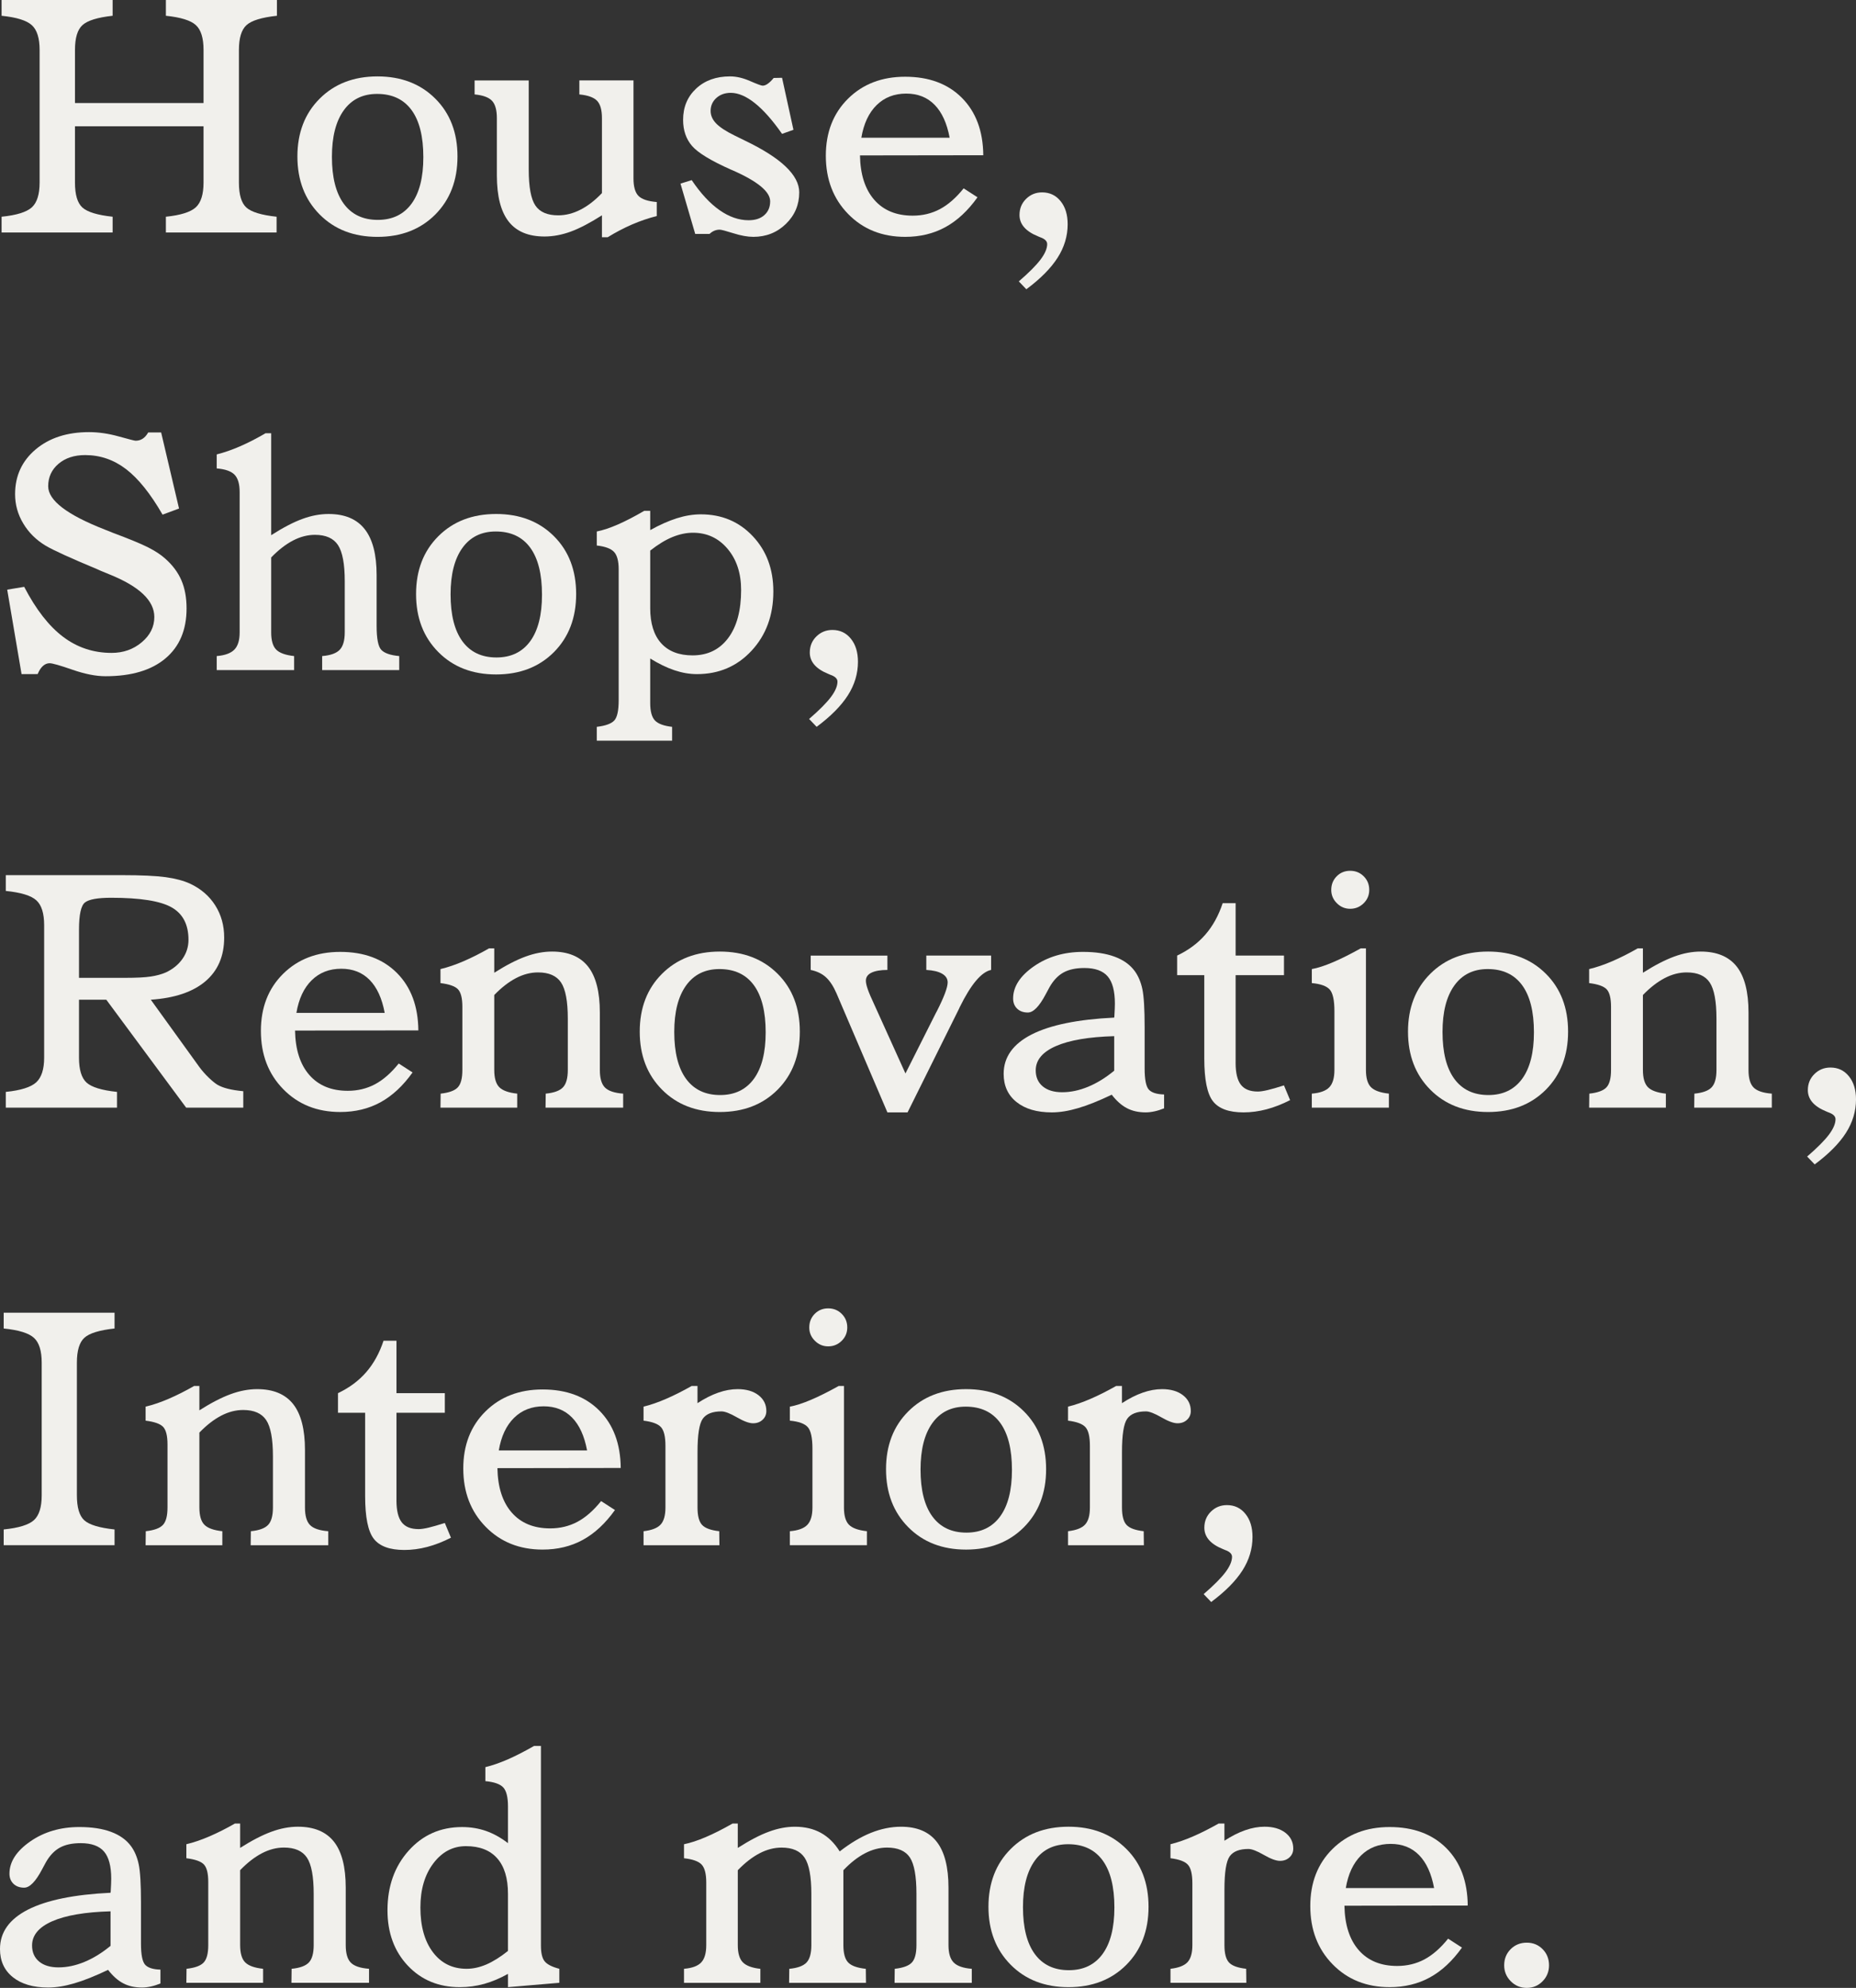 <?xml version="1.0" encoding="UTF-8"?><svg id="_レイヤー_1" xmlns="http://www.w3.org/2000/svg" viewBox="0 0 169.713 181.719"><rect x="0" y="0" width="169.713" height="181.719" fill="#333333" stroke="none"/><defs><style>.cls-1{fill:#f1f0ec;}</style></defs><path class="cls-1" d="M6.855,16.691c0,1.109,.227,1.871,.682,2.281,.453,.41,1.373,.691,2.762,.84v1.441H.145v-1.441c1.367-.137,2.287-.426,2.764-.855,.475-.434,.713-1.188,.713-2.266V4.566c0-1.078-.238-1.836-.713-2.266-.477-.434-1.396-.719-2.764-.859V0H10.299V1.441c-1.377,.152-2.295,.434-2.754,.852-.461,.414-.689,1.172-.689,2.273v4.852h11.756V4.566c0-1.09-.236-1.848-.705-2.273-.471-.43-1.383-.711-2.738-.852V0h10.154V1.441c-1.4,.152-2.328,.438-2.787,.859s-.689,1.176-.689,2.266v12.125c0,1.109,.227,1.871,.682,2.281,.453,.41,1.373,.691,2.762,.84v1.441H15.168v-1.441c1.346-.137,2.256-.426,2.73-.855,.475-.434,.713-1.188,.713-2.266v-5.145H6.855v5.145Z"/><path class="cls-1" d="M27.195,14.305c0-2.168,.678-3.93,2.035-5.285,1.355-1.355,3.117-2.035,5.285-2.035,2.166,0,3.928,.676,5.285,2.027,1.355,1.348,2.033,3.113,2.033,5.293,0,2.176-.678,3.945-2.033,5.309-1.357,1.359-3.119,2.039-5.285,2.039-2.168,0-3.93-.68-5.285-2.047-1.357-1.367-2.035-3.133-2.035-5.301Zm3.156,.031c0,1.867,.359,3.297,1.08,4.285,.721,.984,1.76,1.48,3.115,1.48,1.334,0,2.363-.496,3.084-1.48,.721-.988,1.08-2.406,1.08-4.254,0-1.891-.359-3.324-1.08-4.309-.721-.98-1.77-1.473-3.148-1.473-1.312,0-2.33,.5-3.051,1.504s-1.08,2.418-1.08,4.246Z"/><path class="cls-1" d="M43.398,8.633v-1.281h4.949V15.488c0,1.602,.203,2.703,.609,3.301,.404,.598,1.1,.895,2.082,.895,.682,0,1.361-.168,2.033-.512,.672-.34,1.33-.848,1.971-1.52v-6.855c0-.75-.15-1.277-.449-1.586s-.838-.504-1.617-.578v-1.281h4.949v8.953c0,.758,.152,1.293,.455,1.602,.305,.309,.863,.496,1.674,.562v1.281c-.758,.191-1.514,.449-2.266,.773-.754,.328-1.492,.715-2.219,1.164h-.527v-2.004c-1.09,.695-2.043,1.191-2.859,1.492-.816,.297-1.615,.445-2.395,.445-1.473,0-2.568-.457-3.283-1.375s-1.072-2.324-1.072-4.215v-5.234c0-.738-.148-1.262-.441-1.578s-.824-.512-1.594-.586Z"/><path class="cls-1" d="M63.57,21.383l-1.346-4.598,1.025-.32c.822,1.219,1.672,2.133,2.547,2.746s1.762,.922,2.658,.922c.609,0,1.09-.156,1.441-.473,.354-.316,.529-.734,.529-1.258,0-.887-1.158-1.836-3.477-2.852l-.08-.031c-1.846-.82-3.043-1.547-3.586-2.176-.545-.633-.818-1.426-.818-2.387,0-1.164,.398-2.117,1.193-2.859s1.828-1.113,3.1-1.113c.576,0,1.188,.141,1.834,.426,.646,.281,1.027,.422,1.145,.422,.15,0,.311-.059,.48-.184,.172-.121,.348-.297,.529-.52l.768-.016,1.041,4.754-1.041,.371c-.875-1.25-1.705-2.188-2.49-2.812s-1.518-.938-2.201-.938c-.535,0-.975,.16-1.322,.473-.346,.316-.52,.707-.52,1.18,0,.414,.17,.801,.512,1.152s.908,.719,1.697,1.105c.215,.105,.518,.254,.914,.449,3.32,1.59,4.98,3.168,4.98,4.738,0,1.133-.406,2.094-1.217,2.883-.812,.789-1.805,1.184-2.979,1.184-.523,0-1.133-.109-1.826-.328-.695-.219-1.111-.328-1.25-.328-.182,0-.348,.035-.496,.098-.15,.062-.293,.16-.432,.289h-1.314Z"/><path class="cls-1" d="M88.117,17.219l1.266,.816c-.875,1.227-1.855,2.137-2.939,2.73s-2.309,.887-3.676,.887c-2.113,0-3.852-.695-5.213-2.09-1.361-1.391-2.041-3.168-2.041-5.324,0-2.133,.674-3.871,2.025-5.211s3.094-2.012,5.229-2.012c2.18,0,3.908,.645,5.189,1.93,1.281,1.289,1.934,3.035,1.955,5.246l-11.275,.016c.031,1.75,.469,3.105,1.312,4.066s2.014,1.441,3.508,1.441c.908,0,1.738-.199,2.49-.598,.754-.402,1.477-1.035,2.17-1.898Zm-9.354-4.629h8.072c-.246-1.324-.705-2.328-1.377-3.012s-1.537-1.023-2.594-1.023c-1.09,0-1.992,.352-2.707,1.055-.717,.707-1.18,1.699-1.395,2.98Z"/><path class="cls-1" d="M93.16,25.723c.928-.801,1.592-1.469,1.994-2.004,.398-.531,.6-1.004,.6-1.406,0-.258-.197-.461-.592-.609l-.049-.016c-.053-.023-.117-.051-.191-.082-1.133-.457-1.699-1.109-1.699-1.953,0-.586,.201-1.078,.602-1.473s.889-.594,1.465-.594c.693,0,1.258,.266,1.689,.801,.434,.535,.648,1.238,.648,2.113,0,1.078-.307,2.098-.92,3.059-.615,.961-1.566,1.922-2.859,2.883l-.688-.719Z"/><path class="cls-1" d="M1.971,61.621l-1.312-7.719,1.553-.258c1.078,2.074,2.266,3.598,3.564,4.574,1.297,.977,2.771,1.465,4.428,1.465,1.066,0,1.986-.32,2.754-.969,.77-.645,1.154-1.418,1.154-2.312,0-1.496-1.367-2.793-4.102-3.895-.352-.148-.623-.262-.816-.336l-.32-.145c-2.402-1-3.961-1.711-4.676-2.129-.877-.523-1.564-1.199-2.066-2.035-.502-.832-.752-1.727-.752-2.688,0-1.668,.623-3.027,1.873-4.086,1.25-1.055,2.877-1.586,4.885-1.586,.875,0,1.783,.133,2.723,.395s1.451,.391,1.537,.391c.246,0,.463-.062,.648-.184,.188-.121,.355-.312,.506-.57h1.184l1.635,6.953-1.506,.559c-1.1-1.91-2.211-3.297-3.332-4.156s-2.369-1.289-3.746-1.289c-1.004,0-1.818,.27-2.443,.801-.625,.535-.938,1.219-.938,2.051,0,1.293,1.725,2.609,5.174,3.957,.309,.117,.549,.215,.721,.289,1.516,.566,2.6,1.012,3.252,1.344,.65,.332,1.162,.668,1.537,1.008,.684,.598,1.182,1.266,1.496,1.996,.316,.73,.473,1.586,.473,2.57,0,1.965-.643,3.488-1.93,4.57-1.287,1.086-3.115,1.629-5.484,1.629-.877,0-1.883-.199-3.02-.594s-1.834-.594-2.09-.594c-.225,0-.43,.086-.617,.258-.186,.168-.344,.414-.473,.734H1.971Z"/><path class="cls-1" d="M24.797,57.809c0,.738,.152,1.262,.455,1.57,.305,.312,.852,.508,1.643,.594v1.281h-7.078v-1.281c.758-.062,1.297-.262,1.617-.594,.32-.328,.48-.852,.48-1.57v-12.828c0-.734-.156-1.266-.465-1.586-.311-.32-.854-.512-1.633-.574v-1.281c.682-.172,1.393-.418,2.129-.738s1.516-.719,2.338-1.199h.514v9.32c1.088-.695,2.041-1.191,2.857-1.488,.818-.301,1.615-.449,2.395-.449,1.475,0,2.574,.461,3.301,1.387,.725,.922,1.088,2.316,1.088,4.188v4.66c0,1.164,.145,1.895,.434,2.191,.287,.301,.832,.488,1.633,.562v1.281h-7.047v-1.281c.77-.062,1.305-.258,1.609-.578s.457-.848,.457-1.586v-4.691c0-1.57-.207-2.664-.617-3.289s-1.113-.938-2.105-.938c-.674,0-1.344,.172-2.01,.52-.668,.348-1.332,.863-1.994,1.547v6.852Z"/><path class="cls-1" d="M38.045,54.305c0-2.168,.678-3.93,2.035-5.285,1.355-1.355,3.117-2.035,5.285-2.035,2.166,0,3.928,.676,5.285,2.027,1.355,1.348,2.033,3.113,2.033,5.293,0,2.176-.678,3.945-2.033,5.309-1.357,1.359-3.119,2.039-5.285,2.039-2.168,0-3.93-.68-5.285-2.047-1.357-1.367-2.035-3.133-2.035-5.301Zm3.156,.031c0,1.867,.359,3.297,1.08,4.285,.721,.984,1.76,1.48,3.115,1.48,1.334,0,2.363-.496,3.084-1.48,.721-.988,1.08-2.406,1.08-4.254,0-1.891-.359-3.324-1.08-4.309-.721-.98-1.77-1.473-3.148-1.473-1.312,0-2.33,.5-3.051,1.504s-1.08,2.418-1.08,4.246Z"/><path class="cls-1" d="M59.455,64.266c0,.758,.145,1.289,.432,1.594,.289,.305,.812,.496,1.57,.582v1.266h-6.887v-1.266c.801-.094,1.334-.289,1.602-.582s.4-.91,.4-1.852v-11.965c0-.758-.143-1.289-.424-1.59-.283-.305-.809-.5-1.578-.586v-1.281c.576-.117,1.225-.332,1.945-.648s1.52-.73,2.395-1.242h.545v1.762c.865-.48,1.676-.84,2.434-1.082,.758-.238,1.49-.359,2.195-.359,1.91,0,3.494,.664,4.748,1.996,1.254,1.328,1.883,3.012,1.883,5.051,0,2.18-.662,3.984-1.986,5.414s-2.99,2.145-4.998,2.145c-.672,0-1.357-.117-2.057-.352s-1.439-.594-2.219-1.074v4.07Zm0-8.68c0,1.398,.334,2.469,1,3.211,.668,.742,1.627,1.113,2.875,1.113,1.379,0,2.461-.527,3.252-1.578,.789-1.051,1.186-2.52,1.186-4.398,0-1.535-.414-2.793-1.242-3.77-.826-.977-1.881-1.465-3.162-1.465-.609,0-1.236,.133-1.883,.398s-1.32,.68-2.025,1.234v5.254Z"/><path class="cls-1" d="M73.984,65.723c.928-.801,1.592-1.469,1.994-2.004,.398-.531,.6-1.004,.6-1.406,0-.258-.197-.461-.592-.609l-.049-.016c-.053-.023-.117-.051-.191-.082-1.133-.457-1.699-1.109-1.699-1.953,0-.586,.201-1.078,.602-1.473s.889-.594,1.465-.594c.693,0,1.258,.266,1.689,.801,.434,.535,.648,1.238,.648,2.113,0,1.078-.307,2.098-.92,3.059-.615,.961-1.566,1.922-2.859,2.883l-.688-.719Z"/><path class="cls-1" d="M11.164,80c1.762,0,3.09,.062,3.988,.184,.896,.125,1.643,.324,2.242,.602,.98,.461,1.744,1.121,2.289,1.98s.816,1.836,.816,2.938c0,1.699-.574,3.031-1.721,4.004-1.148,.973-2.811,1.531-4.988,1.68l4.451,6.168c.246,.332,.523,.645,.834,.945,.309,.297,.576,.516,.801,.656,.256,.148,.572,.273,.953,.367,.377,.098,.85,.172,1.416,.227v1.504h-5.221l-7.303-9.867h-2.498v5.305c0,1.086,.229,1.844,.688,2.266s1.389,.707,2.787,.855v1.441H.529v-1.441c1.367-.137,2.293-.43,2.779-.871,.484-.445,.729-1.195,.729-2.25v-12.125c0-1.078-.238-1.836-.713-2.266-.475-.434-1.406-.719-2.795-.859v-1.441H11.164Zm-3.939,9.387h4.195c1.057,0,1.848-.039,2.371-.121,.521-.078,.98-.203,1.377-.375,.641-.301,1.145-.711,1.514-1.234,.367-.523,.553-1.105,.553-1.746,0-1.398-.516-2.387-1.547-2.969-1.029-.582-2.869-.875-5.518-.875-1.227,0-2.025,.141-2.395,.426-.367,.281-.551,1.113-.551,2.488v4.406Z"/><path class="cls-1" d="M36.459,97.219l1.266,.816c-.875,1.227-1.855,2.137-2.939,2.73s-2.309,.887-3.676,.887c-2.113,0-3.852-.695-5.213-2.09-1.361-1.391-2.041-3.168-2.041-5.324,0-2.133,.674-3.871,2.025-5.211s3.094-2.012,5.229-2.012c2.18,0,3.908,.645,5.189,1.93,1.281,1.289,1.934,3.035,1.955,5.246l-11.275,.016c.031,1.75,.469,3.105,1.312,4.066s2.014,1.441,3.508,1.441c.908,0,1.738-.199,2.49-.598,.754-.402,1.477-1.035,2.17-1.898Zm-9.354-4.629h8.072c-.246-1.324-.705-2.328-1.377-3.012s-1.537-1.023-2.594-1.023c-1.09,0-1.992,.352-2.707,1.055-.717,.707-1.18,1.699-1.395,2.98Z"/><path class="cls-1" d="M45.195,97.809c0,.738,.152,1.262,.455,1.57,.305,.312,.852,.508,1.643,.594v1.281h-7.016l.016-1.281c.77-.086,1.293-.277,1.57-.578,.277-.297,.416-.824,.416-1.586v-5.766c0-.797-.135-1.336-.408-1.617-.271-.277-.803-.461-1.594-.559v-1.281c.674-.16,1.381-.402,2.123-.723s1.514-.707,2.314-1.168h.48v2.227c1.078-.684,2.033-1.176,2.865-1.48,.834-.305,1.639-.457,2.42-.457,1.473,0,2.57,.457,3.291,1.367,.721,.914,1.08,2.316,1.08,4.207v5.25c0,.75,.152,1.281,.457,1.594,.305,.316,.861,.508,1.674,.57v1.281h-7.096l.016-1.281c.758-.074,1.285-.266,1.578-.578,.293-.309,.441-.836,.441-1.586v-4.691c0-1.59-.207-2.691-.617-3.305-.412-.617-1.113-.922-2.105-.922-.674,0-1.344,.172-2.012,.52-.666,.348-1.332,.863-1.992,1.547v6.852Z"/><path class="cls-1" d="M58.498,94.305c0-2.168,.678-3.93,2.035-5.285,1.355-1.355,3.117-2.035,5.285-2.035,2.166,0,3.928,.676,5.285,2.027,1.355,1.348,2.033,3.113,2.033,5.293,0,2.176-.678,3.945-2.033,5.309-1.357,1.359-3.119,2.039-5.285,2.039-2.168,0-3.93-.68-5.285-2.047-1.357-1.367-2.035-3.133-2.035-5.301Zm3.156,.031c0,1.867,.359,3.297,1.08,4.285,.721,.984,1.76,1.48,3.115,1.48,1.334,0,2.363-.496,3.084-1.48,.721-.988,1.08-2.406,1.08-4.254,0-1.891-.359-3.324-1.08-4.309-.721-.98-1.77-1.473-3.148-1.473-1.312,0-2.33,.5-3.051,1.504s-1.08,2.418-1.08,4.246Z"/><path class="cls-1" d="M81.145,101.688l-4.645-10.859c-.287-.664-.611-1.16-.969-1.488-.357-.332-.824-.555-1.4-.676v-1.312h7.014v1.312c-.629,0-1.115,.086-1.457,.25s-.512,.41-.512,.73c0,.191,.055,.449,.168,.773,.111,.328,.322,.82,.633,1.484l2.818,6.227,2.787-5.539,.096-.176c.65-1.281,.977-2.152,.977-2.613,0-.328-.168-.594-.504-.789-.336-.199-.82-.312-1.449-.348v-1.312h5.926v1.312c-.887,.184-1.842,1.316-2.867,3.398l-.08,.176-4.693,9.449h-1.842Z"/><path class="cls-1" d="M101.658,100.07c-1.186,.566-2.213,.977-3.084,1.23-.869,.258-1.668,.387-2.395,.387-1.365,0-2.441-.316-3.227-.945s-1.178-1.488-1.178-2.578c0-1.527,.852-2.727,2.555-3.598,1.703-.867,4.221-1.383,7.553-1.543,0-.023,.004-.059,.016-.113,.031-.535,.047-.922,.047-1.168,0-1.145-.219-1.973-.656-2.484s-1.148-.77-2.129-.77c-.781,0-1.418,.137-1.914,.41s-.922,.719-1.273,1.336c-.076,.152-.193,.371-.354,.656-.586,1.113-1.131,1.668-1.633,1.668-.406,0-.732-.117-.977-.352-.246-.238-.369-.547-.369-.93,0-1.078,.633-2.059,1.898-2.941,1.266-.879,2.762-1.32,4.492-1.32,1.143,0,2.109,.148,2.898,.441,.791,.293,1.398,.727,1.826,1.305,.33,.449,.566,1.004,.705,1.664,.139,.664,.207,1.82,.207,3.477v3.781c0,.98,.123,1.617,.369,1.906,.246,.285,.715,.441,1.41,.461v1.266c-.289,.117-.574,.211-.857,.273s-.559,.098-.824,.098c-.662,0-1.236-.129-1.723-.387-.486-.254-.947-.664-1.385-1.23Zm.225-2.195v-3.156c-2.318,.066-4.094,.367-5.326,.906s-1.85,1.277-1.85,2.219c0,.617,.213,1.105,.641,1.465,.428,.355,1.02,.535,1.777,.535,.77,0,1.557-.164,2.363-.496,.805-.332,1.604-.82,2.395-1.473Z"/><path class="cls-1" d="M112.984,97.152c0,.922,.16,1.586,.48,2.004s.838,.625,1.555,.625c.225,0,.527-.047,.912-.137s.875-.234,1.475-.426l.561,1.348c-.727,.371-1.445,.652-2.154,.84-.711,.188-1.412,.281-2.107,.281-1.334,0-2.266-.34-2.793-1.02-.529-.676-.793-1.98-.793-3.914v-7.609h-2.482v-1.793c1.035-.488,1.895-1.129,2.578-1.914s1.211-1.742,1.586-2.875h1.184v4.789h4.422v1.793h-4.422v8.008Z"/><path class="cls-1" d="M119.953,101.254v-1.281c.758-.062,1.291-.258,1.602-.586,.309-.324,.465-.852,.465-1.578v-5.379c0-.992-.143-1.648-.426-1.969s-.83-.52-1.641-.594v-1.281c.545-.098,1.195-.309,1.953-.633s1.596-.746,2.516-1.258h.48v11.113c0,.738,.152,1.262,.455,1.57,.305,.312,.852,.508,1.643,.594v1.281h-7.047Zm1.777-19.906c0-.492,.166-.906,.496-1.242,.332-.336,.742-.504,1.234-.504,.49,0,.904,.168,1.24,.504s.504,.75,.504,1.242c0,.48-.17,.887-.512,1.223s-.752,.504-1.232,.504c-.471,0-.877-.168-1.219-.512-.342-.34-.512-.746-.512-1.215Z"/><path class="cls-1" d="M128.748,94.305c0-2.168,.678-3.93,2.035-5.285,1.355-1.355,3.117-2.035,5.285-2.035,2.166,0,3.928,.676,5.285,2.027,1.355,1.348,2.033,3.113,2.033,5.293,0,2.176-.678,3.945-2.033,5.309-1.357,1.359-3.119,2.039-5.285,2.039-2.168,0-3.93-.68-5.285-2.047-1.357-1.367-2.035-3.133-2.035-5.301Zm3.156,.031c0,1.867,.359,3.297,1.08,4.285,.721,.984,1.76,1.48,3.115,1.48,1.334,0,2.363-.496,3.084-1.48,.721-.988,1.08-2.406,1.08-4.254,0-1.891-.359-3.324-1.08-4.309-.721-.98-1.77-1.473-3.148-1.473-1.312,0-2.33,.5-3.051,1.504s-1.08,2.418-1.08,4.246Z"/><path class="cls-1" d="M150.229,97.809c0,.738,.152,1.262,.455,1.57,.305,.312,.852,.508,1.643,.594v1.281h-7.016l.016-1.281c.77-.086,1.293-.277,1.57-.578,.277-.297,.416-.824,.416-1.586v-5.766c0-.797-.135-1.336-.408-1.617-.271-.277-.803-.461-1.594-.559v-1.281c.674-.16,1.381-.402,2.123-.723s1.514-.707,2.314-1.168h.48v2.227c1.078-.684,2.033-1.176,2.865-1.48,.834-.305,1.639-.457,2.42-.457,1.473,0,2.57,.457,3.291,1.367,.721,.914,1.08,2.316,1.08,4.207v5.25c0,.75,.152,1.281,.457,1.594,.305,.316,.861,.508,1.674,.57v1.281h-7.096l.016-1.281c.758-.074,1.285-.266,1.578-.578,.293-.309,.441-.836,.441-1.586v-4.691c0-1.59-.207-2.691-.617-3.305-.412-.617-1.113-.922-2.105-.922-.674,0-1.344,.172-2.012,.52-.666,.348-1.332,.863-1.992,1.547v6.852Z"/><path class="cls-1" d="M165.246,105.723c.928-.801,1.592-1.469,1.994-2.004,.398-.531,.6-1.004,.6-1.406,0-.258-.197-.461-.592-.609l-.049-.016c-.053-.023-.117-.051-.191-.082-1.133-.457-1.699-1.109-1.699-1.953,0-.586,.201-1.078,.602-1.473s.889-.594,1.465-.594c.693,0,1.258,.266,1.689,.801,.434,.535,.648,1.238,.648,2.113,0,1.078-.307,2.098-.92,3.059-.615,.961-1.566,1.922-2.859,2.883l-.688-.719Z"/><path class="cls-1" d="M7.031,136.691c0,1.109,.225,1.871,.674,2.281,.447,.41,1.371,.691,2.77,.84v1.441H.338v-1.441c1.377-.137,2.301-.426,2.77-.855,.471-.434,.705-1.188,.705-2.266v-12.125c0-1.078-.234-1.836-.705-2.266-.469-.434-1.393-.719-2.77-.859v-1.441H10.475v1.441c-1.389,.152-2.309,.434-2.762,.852-.455,.414-.682,1.172-.682,2.273v12.125Z"/><path class="cls-1" d="M18.232,137.809c0,.738,.152,1.262,.455,1.57,.305,.312,.852,.508,1.643,.594v1.281h-7.016l.016-1.281c.77-.086,1.293-.277,1.57-.578,.277-.297,.416-.824,.416-1.586v-5.766c0-.797-.135-1.336-.408-1.617-.271-.277-.803-.461-1.594-.559v-1.281c.674-.16,1.381-.402,2.123-.723s1.514-.707,2.314-1.168h.48v2.227c1.078-.684,2.033-1.176,2.865-1.48,.834-.305,1.639-.457,2.42-.457,1.473,0,2.57,.457,3.291,1.367,.721,.914,1.08,2.316,1.08,4.207v5.25c0,.75,.152,1.281,.457,1.594,.305,.316,.861,.508,1.674,.57v1.281h-7.096l.016-1.281c.758-.074,1.285-.266,1.578-.578,.293-.309,.441-.836,.441-1.586v-4.691c0-1.59-.207-2.691-.617-3.305-.412-.617-1.113-.922-2.105-.922-.674,0-1.344,.172-2.012,.52-.666,.348-1.332,.863-1.992,1.547v6.852Z"/><path class="cls-1" d="M36.252,137.152c0,.922,.16,1.586,.48,2.004s.838,.625,1.555,.625c.225,0,.527-.047,.912-.137s.875-.234,1.475-.426l.561,1.348c-.727,.371-1.445,.652-2.154,.84-.711,.188-1.412,.281-2.107,.281-1.334,0-2.266-.34-2.793-1.02-.529-.676-.793-1.98-.793-3.914v-7.609h-2.482v-1.793c1.035-.488,1.895-1.129,2.578-1.914s1.211-1.742,1.586-2.875h1.184v4.789h4.422v1.793h-4.422v8.008Z"/><path class="cls-1" d="M54.965,137.219l1.266,.816c-.875,1.227-1.855,2.137-2.939,2.73s-2.309,.887-3.676,.887c-2.113,0-3.852-.695-5.213-2.09-1.361-1.391-2.041-3.168-2.041-5.324,0-2.133,.674-3.871,2.025-5.211s3.094-2.012,5.229-2.012c2.18,0,3.908,.645,5.189,1.93,1.281,1.289,1.934,3.035,1.955,5.246l-11.275,.016c.031,1.75,.469,3.105,1.312,4.066s2.014,1.441,3.508,1.441c.908,0,1.738-.199,2.49-.598,.754-.402,1.477-1.035,2.17-1.898Zm-9.354-4.629h8.072c-.246-1.324-.705-2.328-1.377-3.012s-1.537-1.023-2.594-1.023c-1.09,0-1.992,.352-2.707,1.055-.717,.707-1.18,1.699-1.395,2.98Z"/><path class="cls-1" d="M63.781,128.266c.65-.426,1.283-.746,1.898-.961,.613-.215,1.203-.32,1.77-.32,.789,0,1.424,.184,1.904,.551,.48,.371,.721,.852,.721,1.449,0,.32-.113,.59-.344,.801-.23,.215-.52,.32-.873,.32-.352,0-.844-.18-1.473-.543-.631-.363-1.1-.543-1.41-.543-.822,0-1.393,.223-1.713,.672s-.48,1.461-.48,3.043v5.074c0,.762,.139,1.289,.416,1.586,.277,.301,.801,.492,1.57,.578l.016,1.281h-6.936v-1.281c.748-.086,1.268-.289,1.562-.609,.293-.32,.439-.836,.439-1.555v-5.637c0-.844-.135-1.414-.408-1.711-.271-.301-.803-.496-1.594-.594v-1.281c.652-.16,1.34-.398,2.066-.715,.727-.312,1.506-.707,2.338-1.176h.529v1.57Z"/><path class="cls-1" d="M72.223,141.254v-1.281c.758-.062,1.291-.258,1.602-.586,.309-.324,.465-.852,.465-1.578v-5.379c0-.992-.143-1.648-.426-1.969s-.83-.52-1.641-.594v-1.281c.545-.098,1.195-.309,1.953-.633s1.596-.746,2.516-1.258h.48v11.113c0,.738,.152,1.262,.455,1.57,.305,.312,.852,.508,1.643,.594v1.281h-7.047Zm1.777-19.906c0-.492,.166-.906,.496-1.242,.332-.336,.742-.504,1.234-.504,.49,0,.904,.168,1.24,.504s.504,.75,.504,1.242c0,.48-.17,.887-.512,1.223s-.752,.504-1.232,.504c-.471,0-.877-.168-1.219-.512-.342-.34-.512-.746-.512-1.215Z"/><path class="cls-1" d="M81.018,134.305c0-2.168,.678-3.93,2.035-5.285,1.355-1.355,3.117-2.035,5.285-2.035,2.166,0,3.928,.676,5.285,2.027,1.355,1.348,2.033,3.113,2.033,5.293,0,2.176-.678,3.945-2.033,5.309-1.357,1.359-3.119,2.039-5.285,2.039-2.168,0-3.93-.68-5.285-2.047-1.357-1.367-2.035-3.133-2.035-5.301Zm3.156,.031c0,1.867,.359,3.297,1.08,4.285,.721,.984,1.76,1.48,3.115,1.48,1.334,0,2.363-.496,3.084-1.48,.721-.988,1.08-2.406,1.08-4.254,0-1.891-.359-3.324-1.08-4.309-.721-.98-1.77-1.473-3.148-1.473-1.312,0-2.33,.5-3.051,1.504s-1.08,2.418-1.08,4.246Z"/><path class="cls-1" d="M102.594,128.266c.65-.426,1.283-.746,1.898-.961,.613-.215,1.203-.32,1.77-.32,.789,0,1.424,.184,1.904,.551,.48,.371,.721,.852,.721,1.449,0,.32-.113,.59-.344,.801-.23,.215-.52,.32-.873,.32-.352,0-.844-.18-1.473-.543-.631-.363-1.1-.543-1.41-.543-.822,0-1.393,.223-1.713,.672s-.48,1.461-.48,3.043v5.074c0,.762,.139,1.289,.416,1.586,.277,.301,.801,.492,1.57,.578l.016,1.281h-6.936v-1.281c.748-.086,1.268-.289,1.562-.609,.293-.32,.439-.836,.439-1.555v-5.637c0-.844-.135-1.414-.408-1.711-.271-.301-.803-.496-1.594-.594v-1.281c.652-.16,1.34-.398,2.066-.715,.727-.312,1.506-.707,2.338-1.176h.529v1.57Z"/><path class="cls-1" d="M110.062,145.723c.928-.801,1.592-1.469,1.994-2.004,.398-.531,.6-1.004,.6-1.406,0-.258-.197-.461-.592-.609l-.049-.016c-.053-.023-.117-.051-.191-.082-1.133-.457-1.699-1.109-1.699-1.953,0-.586,.201-1.078,.602-1.473s.889-.594,1.465-.594c.693,0,1.258,.266,1.689,.801,.434,.535,.648,1.238,.648,2.113,0,1.078-.307,2.098-.92,3.059-.615,.961-1.566,1.922-2.859,2.883l-.688-.719Z"/><path class="cls-1" d="M9.883,180.07c-1.186,.566-2.213,.977-3.084,1.23-.869,.258-1.668,.387-2.395,.387-1.365,0-2.441-.316-3.227-.945s-1.178-1.488-1.178-2.578c0-1.527,.852-2.727,2.555-3.598,1.703-.867,4.221-1.383,7.553-1.543,0-.023,.004-.059,.016-.113,.031-.535,.047-.922,.047-1.168,0-1.145-.219-1.973-.656-2.484s-1.148-.77-2.129-.77c-.781,0-1.418,.137-1.914,.41s-.922,.719-1.273,1.336c-.076,.152-.193,.371-.354,.656-.586,1.113-1.131,1.668-1.633,1.668-.406,0-.732-.117-.977-.352-.246-.238-.369-.547-.369-.93,0-1.078,.633-2.059,1.898-2.941,1.266-.879,2.762-1.32,4.492-1.32,1.143,0,2.109,.148,2.898,.441,.791,.293,1.398,.727,1.826,1.305,.33,.449,.566,1.004,.705,1.664,.139,.664,.207,1.82,.207,3.477v3.781c0,.98,.123,1.617,.369,1.906,.246,.285,.715,.441,1.41,.461v1.266c-.289,.117-.574,.211-.857,.273s-.559,.098-.824,.098c-.662,0-1.236-.129-1.723-.387-.486-.254-.947-.664-1.385-1.23Zm.225-2.195v-3.156c-2.318,.066-4.094,.367-5.326,.906s-1.85,1.277-1.85,2.219c0,.617,.213,1.105,.641,1.465,.428,.355,1.02,.535,1.777,.535,.77,0,1.557-.164,2.363-.496,.805-.332,1.604-.82,2.395-1.473Z"/><path class="cls-1" d="M21.959,177.809c0,.738,.152,1.262,.455,1.57,.305,.312,.852,.508,1.643,.594v1.281h-7.016l.016-1.281c.77-.086,1.293-.277,1.57-.578,.277-.297,.416-.824,.416-1.586v-5.766c0-.797-.135-1.336-.408-1.617-.271-.277-.803-.461-1.594-.559v-1.281c.674-.16,1.381-.402,2.123-.723s1.514-.707,2.314-1.168h.48v2.227c1.078-.684,2.033-1.176,2.865-1.48,.834-.305,1.639-.457,2.42-.457,1.473,0,2.57,.457,3.291,1.367,.721,.914,1.08,2.316,1.08,4.207v5.25c0,.75,.152,1.281,.457,1.594,.305,.316,.861,.508,1.674,.57v1.281h-7.096l.016-1.281c.758-.074,1.285-.266,1.578-.578,.293-.309,.441-.836,.441-1.586v-4.691c0-1.59-.207-2.691-.617-3.305-.412-.617-1.113-.922-2.105-.922-.674,0-1.344,.172-2.012,.52-.666,.348-1.332,.863-1.992,1.547v6.852Z"/><path class="cls-1" d="M46.449,180.438c-.727,.406-1.449,.711-2.17,.914-.721,.199-1.465,.301-2.234,.301-1.932,0-3.518-.656-4.756-1.969s-1.857-3-1.857-5.059c0-2.191,.643-4.004,1.93-5.445,1.285-1.441,2.916-2.164,4.893-2.164,.779,0,1.51,.121,2.193,.359,.684,.242,1.352,.613,2.002,1.113v-3.348c0-.852-.145-1.434-.432-1.746-.289-.309-.834-.5-1.635-.574v-1.281c.619-.148,1.293-.383,2.02-.695,.725-.316,1.537-.73,2.434-1.242h.625v18.242c0,.684,.113,1.164,.344,1.449,.23,.281,.676,.508,1.338,.68v1.281l-4.693,.398v-1.215Zm0-2.098v-5.223c0-1.418-.328-2.5-.984-3.242s-1.609-1.113-2.859-1.113c-1.195,0-2.189,.523-2.979,1.57-.791,1.047-1.186,2.391-1.186,4.035,0,1.719,.383,3.082,1.146,4.094,.762,1.008,1.789,1.512,3.082,1.512,.588,0,1.189-.133,1.811-.398,.619-.27,1.275-.68,1.969-1.234Z"/><path class="cls-1" d="M62.545,181.254v-1.281c.748-.062,1.273-.258,1.578-.586,.305-.324,.457-.852,.457-1.578v-5.73c0-.793-.143-1.336-.426-1.637-.283-.297-.818-.488-1.609-.574v-1.281c.576-.117,1.236-.332,1.979-.648s1.561-.73,2.459-1.242h.48v2.227c1.088-.695,2.041-1.191,2.857-1.488,.818-.301,1.605-.449,2.363-.449,.906,0,1.699,.188,2.377,.559,.68,.375,1.252,.941,1.723,1.699,.971-.758,1.922-1.324,2.852-1.699,.928-.371,1.846-.559,2.754-.559,1.463,0,2.551,.457,3.268,1.379,.715,.918,1.072,2.316,1.072,4.195v5.25c0,.738,.158,1.266,.473,1.586s.867,.516,1.658,.578v1.281h-7.062l.016-1.281c.768-.086,1.291-.277,1.568-.578,.277-.297,.418-.824,.418-1.586v-4.691c0-1.609-.201-2.719-.602-3.324-.4-.602-1.098-.902-2.09-.902-.672,0-1.344,.172-2.01,.52-.668,.348-1.326,.863-1.979,1.547v6.852c0,.75,.145,1.273,.434,1.578,.287,.305,.826,.5,1.617,.586l.016,1.281h-7.031l.016-1.281c.758-.074,1.285-.266,1.578-.578,.293-.309,.441-.836,.441-1.586v-4.691c0-1.59-.207-2.691-.617-3.305-.412-.617-1.113-.922-2.105-.922-.674,0-1.344,.172-2.012,.52-.666,.348-1.332,.863-1.992,1.547v6.852c0,.727,.152,1.25,.455,1.562,.305,.316,.842,.516,1.609,.602v1.281h-6.982Z"/><path class="cls-1" d="M90.385,174.305c0-2.168,.678-3.93,2.035-5.285,1.355-1.355,3.117-2.035,5.285-2.035,2.166,0,3.928,.676,5.285,2.027,1.355,1.348,2.033,3.113,2.033,5.293,0,2.176-.678,3.945-2.033,5.309-1.357,1.359-3.119,2.039-5.285,2.039-2.168,0-3.93-.68-5.285-2.047-1.357-1.367-2.035-3.133-2.035-5.301Zm3.156,.031c0,1.867,.359,3.297,1.08,4.285,.721,.984,1.76,1.48,3.115,1.48,1.334,0,2.363-.496,3.084-1.48,.721-.988,1.08-2.406,1.08-4.254,0-1.891-.359-3.324-1.08-4.309-.721-.98-1.77-1.473-3.148-1.473-1.312,0-2.33,.5-3.051,1.504s-1.08,2.418-1.08,4.246Z"/><path class="cls-1" d="M111.963,168.266c.65-.426,1.283-.746,1.898-.961,.613-.215,1.203-.32,1.77-.32,.789,0,1.424,.184,1.904,.551,.48,.371,.721,.852,.721,1.449,0,.32-.113,.59-.344,.801-.23,.215-.52,.32-.873,.32-.352,0-.844-.18-1.473-.543-.631-.363-1.1-.543-1.41-.543-.822,0-1.393,.223-1.713,.672s-.48,1.461-.48,3.043v5.074c0,.762,.139,1.289,.416,1.586,.277,.301,.801,.492,1.57,.578l.016,1.281h-6.936v-1.281c.748-.086,1.268-.289,1.562-.609,.293-.32,.439-.836,.439-1.555v-5.637c0-.844-.135-1.414-.408-1.711-.271-.301-.803-.496-1.594-.594v-1.281c.652-.16,1.34-.398,2.066-.715,.727-.312,1.506-.707,2.338-1.176h.529v1.57Z"/><path class="cls-1" d="M132.416,177.219l1.266,.816c-.875,1.227-1.855,2.137-2.939,2.73s-2.309,.887-3.676,.887c-2.113,0-3.852-.695-5.213-2.09-1.361-1.391-2.041-3.168-2.041-5.324,0-2.133,.674-3.871,2.025-5.211s3.094-2.012,5.229-2.012c2.18,0,3.908,.645,5.189,1.93,1.281,1.289,1.934,3.035,1.955,5.246l-11.275,.016c.031,1.75,.469,3.105,1.312,4.066s2.014,1.441,3.508,1.441c.908,0,1.738-.199,2.49-.598,.754-.402,1.477-1.035,2.17-1.898Zm-9.354-4.629h8.072c-.246-1.324-.705-2.328-1.377-3.012s-1.537-1.023-2.594-1.023c-1.09,0-1.992,.352-2.707,1.055-.717,.707-1.18,1.699-1.395,2.98Z"/><path class="cls-1" d="M137.543,179.652c0-.586,.197-1.078,.592-1.473s.887-.594,1.475-.594c.576,0,1.059,.199,1.449,.594,.389,.395,.584,.887,.584,1.473,0,.578-.197,1.066-.592,1.465-.396,.402-.877,.602-1.441,.602-.578,0-1.066-.203-1.467-.609s-.6-.891-.6-1.457Z"/></svg>